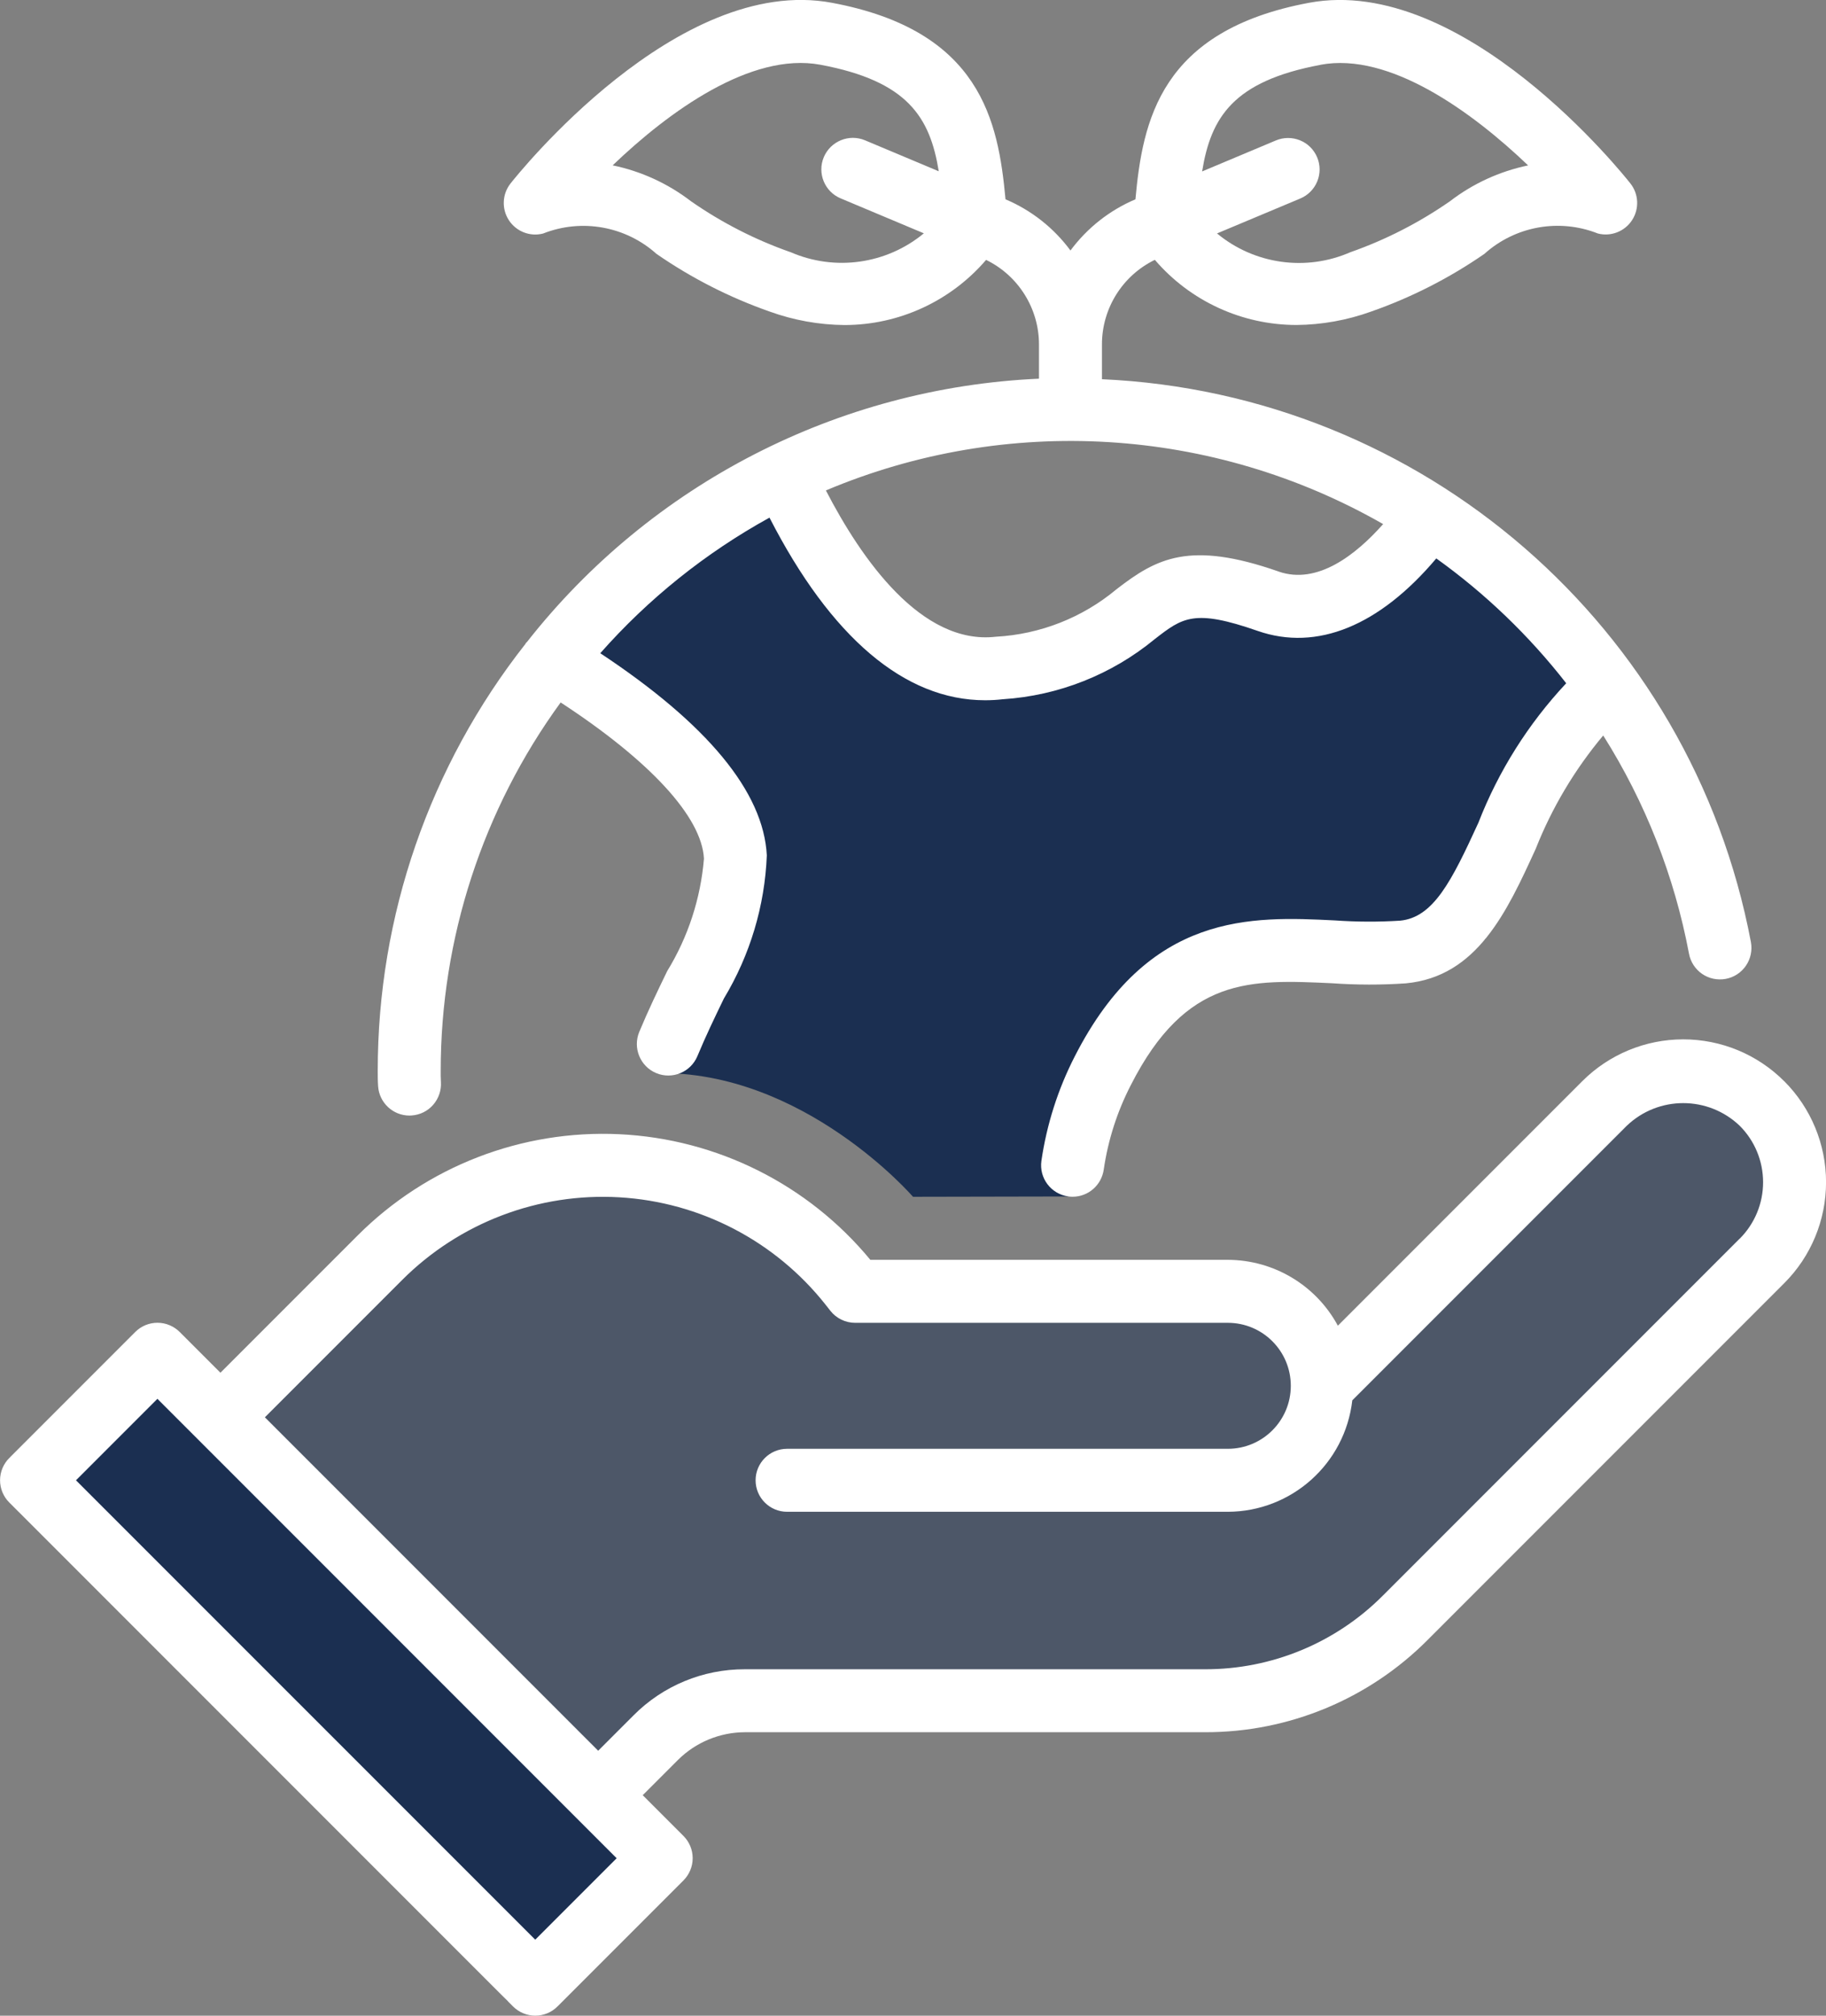 <?xml version="1.0" encoding="UTF-8"?><svg id="uuid-3d704bfd-5c13-47c0-870d-6a8bda9f0262" xmlns="http://www.w3.org/2000/svg" width="348" height="384" viewBox="0 0 348 384"><rect x="0" y="0" width="348" height="384" fill="#808080" stroke="none"/><path d="m155.39,96.42l18.61,24.98,24.5,10.78,30.59-19.38,25.91,1.19,20.94-20.58,22.56,36.75-15.5,48.81-29.16,3.36-30.84,5-19.41,40.6-29.59.06s-20.85-24.12-48.93-23.56l17.93-36.44-8.48-27.34-34.38-17.98,43.86-29.25,11.39,3Z" style="fill:#1b2f51;"/><polygon points="29 260 126 352 96.76 381.24 1.76 277.76 29 260" style="fill:#1b2f51;"/><polyline points="43 271 116.76 341 136.28 323.93 246.66 322 307 271.83 340 235.97 336 210.14 313 202.5 254 266.48 243.66 246 167 246 130 223 84 228 50.48 258" style="fill:#1b2f51; opacity:.5;"/><path d="m340.03,205.97c-5.1-5.11-12.02-7.97-19.24-7.97s-14.14,2.87-19.24,7.97l-46.58,46.58c-4.16-7.71-12.2-12.52-20.96-12.55h-68.14c-11.86-14.36-29.23-23.04-47.83-23.93-18.6-.88-36.71,6.12-49.88,19.29l-26.15,26.15-7.76-7.76c-1.12-1.12-2.65-1.76-4.24-1.76s-3.12.63-4.24,1.76l-24,24c-1.12,1.12-1.76,2.65-1.76,4.24s.63,3.12,1.76,4.24l96,96c1.12,1.12,2.65,1.76,4.24,1.76s3.12-.63,4.24-1.76l24-24c1.12-1.12,1.76-2.65,1.76-4.24s-.63-3.12-1.76-4.24l-7.76-7.76,6.73-6.73c3.38-3.36,7.96-5.25,12.73-5.27h87.69c15.92.04,31.2-6.29,42.43-17.57l67.97-67.97c5.11-5.1,7.97-12.03,7.97-19.24s-2.87-14.14-7.97-19.24h0Zm-238.03,163.54L14.48,282l15.52-15.52,87.52,87.52-15.52,15.52Zm229.54-133.54l-67.97,67.97c-8.98,9.03-21.2,14.09-33.94,14.06h-87.69c-7.96-.02-15.6,3.14-21.21,8.79l-6.73,6.73-63.52-63.52,26.15-26.15c10.92-10.92,25.99-16.66,41.41-15.76,15.42.9,29.71,8.34,39.3,20.46l.92,1.17c1.14,1.44,2.87,2.28,4.71,2.28h71.03c6.63,0,12,5.37,12,12s-5.37,12-12,12h-84c-3.31,0-6,2.69-6,6s2.69,6,6,6h84c12.15-.04,22.34-9.16,23.72-21.23l52.31-52.31c6.02-5.75,15.5-5.75,21.52,0,2.86,2.85,4.46,6.72,4.46,10.76s-1.6,7.9-4.46,10.76h0Zm0,0M100.46,122.26c-.09.12-.21.18-.29.31-.02.04-.02.07-.04.11-18.25,23.18-28.16,51.82-28.14,81.32,0,.98,0,1.96.07,2.94.22,3.14,2.83,5.58,5.98,5.58.14,0,.28,0,.42-.02,1.59-.11,3.07-.84,4.11-2.05,1.04-1.2,1.57-2.77,1.46-4.35-.05-.7-.04-1.41-.04-2.11,0-25.22,8.01-49.79,22.86-70.17,16.97,11.08,26.9,21.78,27.31,29.76-.63,7.58-3.02,14.92-7,21.41-1.77,3.65-3.62,7.48-5.33,11.59-1.27,3.06.18,6.57,3.23,7.85,3.06,1.27,6.57-.17,7.85-3.23,1.62-3.9,3.38-7.53,5.05-10.98,4.98-8.26,7.8-17.64,8.18-27.27-.62-12.1-11.37-25.04-31.74-38.51,9.18-10.4,20.1-19.14,32.25-25.83,11.68,22.77,25.75,34.79,41.1,34.79,1.11,0,2.23-.06,3.34-.19,10.64-.68,20.79-4.7,29.01-11.48,5.28-4.09,7.47-5.77,19.59-1.54,11.31,3.94,23.23-1,34.04-13.81,9.35,6.7,17.69,14.71,24.76,23.78-7.22,7.71-12.91,16.73-16.74,26.58-5.12,11.17-8.58,18.05-14.94,18.65-4.14.26-8.28.24-12.41-.05-15.83-.78-35.52-1.7-49.59,25.94-3.19,6.23-5.33,12.95-6.34,19.87-.46,3.28,1.83,6.31,5.11,6.77.28.04.56.06.84.06,2.99,0,5.51-2.21,5.93-5.17.82-5.62,2.56-11.06,5.17-16.11,10.54-20.72,22.8-20.11,38.31-19.39,4.69.33,9.4.34,14.09.02,13.61-1.28,19.27-13.65,24.75-25.61,3.1-7.85,7.45-15.14,12.87-21.61,8.02,12.7,13.57,26.8,16.35,41.57.29,1.56,1.19,2.95,2.5,3.85,1.31.9,2.93,1.24,4.5.95,1.56-.29,2.95-1.19,3.85-2.51.9-1.32,1.24-2.93.95-4.5-11.37-60.1-62.57-104.49-123.68-107.23v-6.63c0-6.86,3.91-13.11,10.08-16.11,6.75,7.87,16.61,12.4,26.98,12.41,4.86-.04,9.68-.91,14.25-2.56,7.66-2.68,14.91-6.38,21.58-10.99,5.89-5.29,14.26-6.79,21.62-3.88,2.49.64,5.11-.38,6.52-2.54,1.4-2.15,1.28-4.96-.31-6.98-1.28-1.64-31.84-39.91-61.25-34.43-28.39,5.29-31.71,22.51-33.09,37.44-4.93,2.09-9.19,5.45-12.38,9.75-3.18-4.3-7.45-7.67-12.38-9.75-1.38-14.93-4.71-32.15-33.09-37.44-29.41-5.5-59.96,32.8-61.25,34.43-1.59,2.02-1.71,4.84-.31,6.99,1.41,2.16,4.03,3.18,6.52,2.54,7.36-2.91,15.73-1.4,21.62,3.88,6.67,4.61,13.93,8.31,21.58,10.99,4.57,1.65,9.39,2.52,14.25,2.56,10.37,0,20.23-4.54,26.98-12.41,6.16,3,10.08,9.26,10.08,16.11v6.52c-38.25,1.71-73.87,20.01-97.54,50.11h0ZM251.67,12.34c13.14-2.47,28.86,8.95,39.56,19.17-5.43,1.13-10.52,3.46-14.91,6.84-5.86,4.07-12.24,7.34-18.97,9.7-8.47,3.7-18.3,2.31-25.41-3.58l15.86-6.65c1.47-.61,2.64-1.79,3.24-3.26.61-1.48.6-3.13-.02-4.6-.62-1.47-1.79-2.63-3.27-3.23-1.48-.6-3.13-.59-4.6.03l-14.05,5.9c1.67-10.27,5.88-17.2,22.58-20.31h0Zm-101.01,35.7c-6.73-2.36-13.11-5.62-18.97-9.7-4.4-3.38-9.5-5.72-14.93-6.84,10.68-10.23,26.35-21.62,39.57-19.17,16.7,3.11,20.91,10.04,22.58,20.3l-14.05-5.9c-3.05-1.28-6.57.16-7.86,3.21-1.28,3.05.15,6.57,3.21,7.85l15.86,6.66c-7.12,5.89-16.95,7.27-25.42,3.58h0Zm93,60.83c-16.98-5.93-23.25-2.51-30.87,3.38-6.49,5.42-14.56,8.59-23,9.05-14.21,1.63-25.66-14.86-32.39-27.87,34.46-14.53,73.73-12.16,106.2,6.41-5.2,5.86-12.53,11.62-19.93,9.04h0Zm0,0" style="fill:#fff;"/></svg>